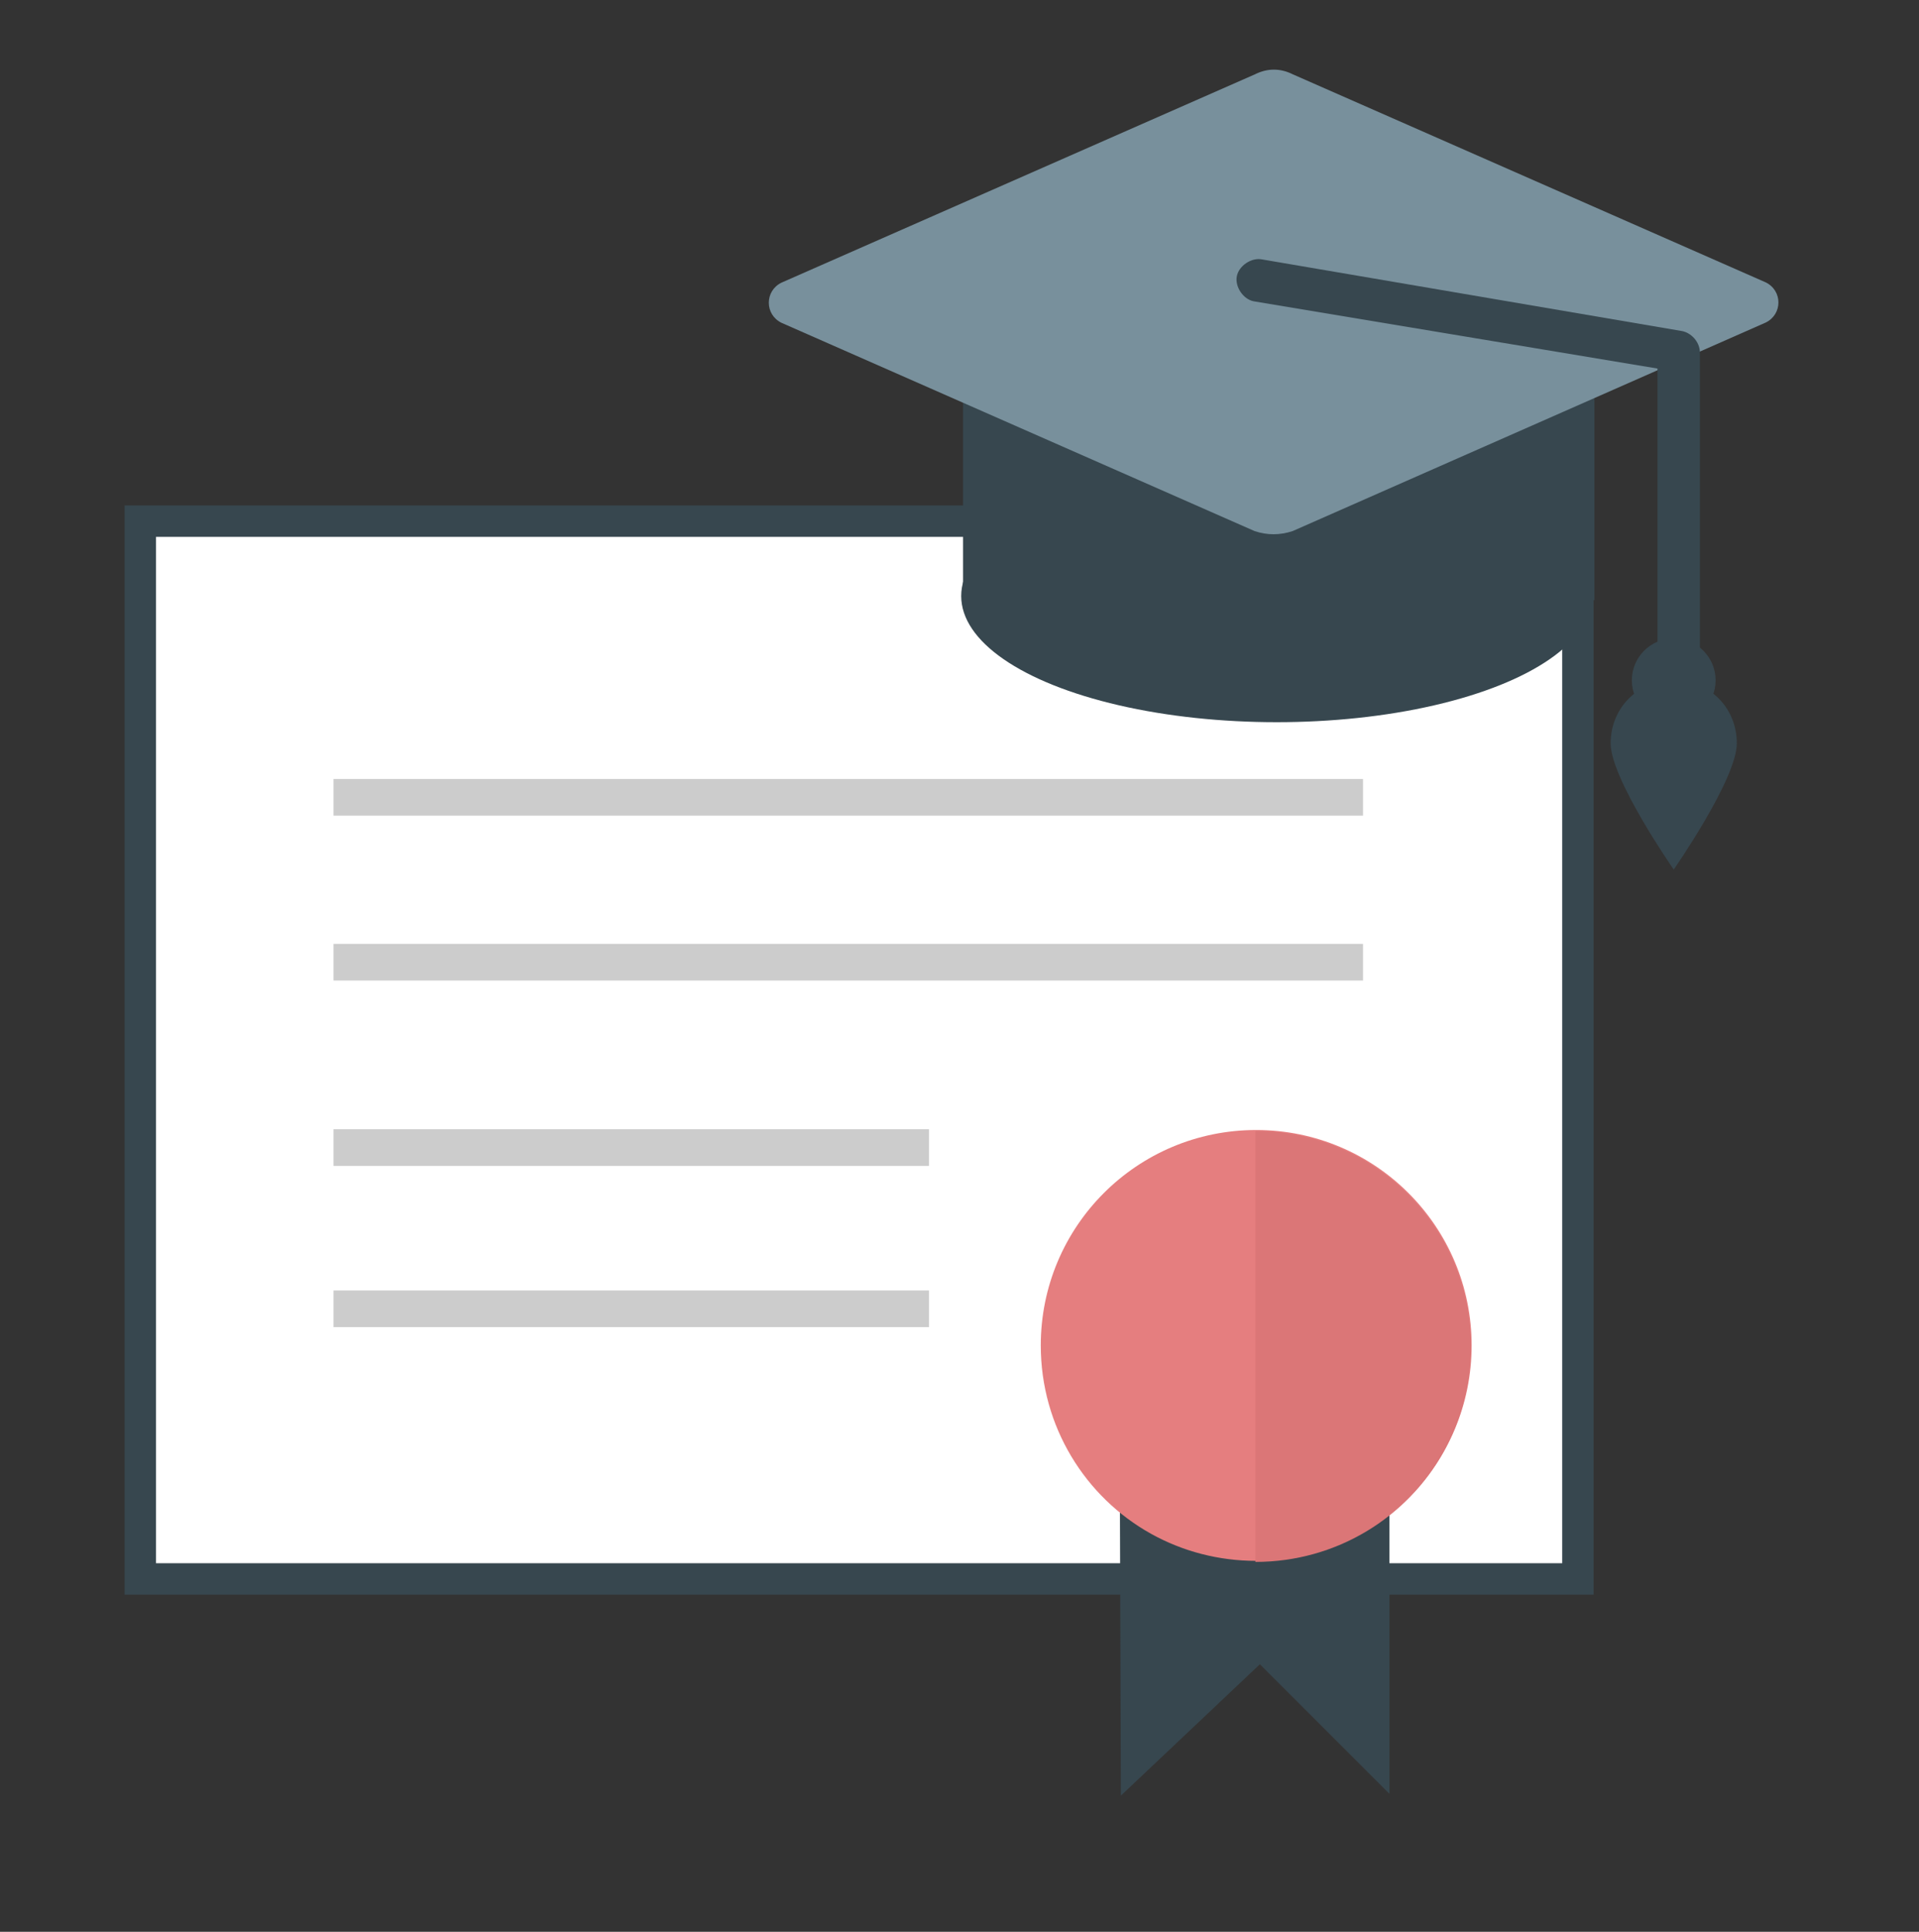 <?xml version="1.0" encoding="utf-8"?>
<!-- Generator: Adobe Illustrator 24.0.3, SVG Export Plug-In . SVG Version: 6.00 Build 0)  -->
<svg version="1.1" id="Calque_1" xmlns="http://www.w3.org/2000/svg" xmlns:xlink="http://www.w3.org/1999/xlink" x="0px" y="0px"
	 viewBox="0 0 733.1 738" style="enable-background:new 0 0 733.1 738;" xml:space="preserve">
<rect x="0" y="0" width="733.1" height="738" fill="#333333" stroke="none"/>
<style type="text/css">
	.st0{fill:#FFFFFF;stroke:#37474F;stroke-width:12;stroke-miterlimit:10;}
	.st1{fill:none;stroke:#CCCCCC;stroke-width:14;stroke-miterlimit:10;}
	.st2{fill:#37474F;}
	.st3{fill:#E57E7F;}
	.st4{fill:#DB7677;}
	.st5{fill:#78909C;}
</style>
<g id="certificate">
	<rect x="53.6" y="199.1" class="st0" width="549.2" height="404.1"/>
	<line class="st1" x1="127.4" y1="304.6" x2="520.7" y2="304.6"/>
	<line class="st1" x1="127.4" y1="367.6" x2="520.7" y2="367.6"/>
	<line class="st1" x1="127.4" y1="438.4" x2="354.9" y2="438.4"/>
	<g id="badge">
		<g id="circle">
			<polygon class="st2" points="427.8,564.3 428.2,686 481.3,635.8 530.8,685.3 530.8,568.7 			"/>
			<path class="st3" d="M562.2,514c0,45.5-36.8,82.3-82.3,82.3c-14.5,0-28.2-3.7-40.1-10.3c-25.2-14-42.2-41-42.2-72
				c0-45.5,36.8-82.3,82.3-82.3S562.2,468.6,562.2,514z"/>
			<g id="Calque_7">
			</g>
			<path class="st4" d="M479.6,432.1c45.5,0,82.3,36.8,82.3,82.3c0,14.5-3.7,28.2-10.3,40.1c-14,25.2-41,42.2-72,42.2"/>
		</g>
	</g>
	<line class="st1" x1="127.4" y1="500" x2="354.9" y2="500"/>
</g>
<g id="graduation">
	<g>
		<g>
			<rect x="367.9" y="124.8" class="st2" width="241.2" height="104.5"/>
			<ellipse class="st2" cx="487.7" cy="227.7" rx="120.5" ry="48.2"/>
		</g>
		<path class="st5" d="M479.4,28.4L298.5,108c-6.4,3.2-6.4,12.1,0,15.3l180.8,79.6c4.8,1.6,9.6,1.6,14.5,0l180.8-79.7
			c6.4-3.2,6.4-12.1,0-15.3L493.9,28.4C489.1,26,484.2,26,479.4,28.4z"/>
		<g>
			<path class="st2" d="M642.7,126.5L482.1,99.1c-4-0.8-8.8,2.4-9.6,6.4c-0.8,4,2.4,8.8,6.4,9.6l154.3,25.7v119
				c0,4.8,3.2,8.1,8.1,8.1c4.8,0,8.1-3.2,8.1-8.1V134.4C649.2,130.4,646,127.2,642.7,126.5z"/>
			<circle class="st2" cx="639.4" cy="259.9" r="16"/>
			<path class="st2" d="M663.5,284c0,13.6-24.1,48.2-24.1,48.2s-24.1-34.6-24.1-48.2s10.5-24.1,24.1-24.1S663.5,270.3,663.5,284z"/>
		</g>
	</g>
</g>
</svg>
